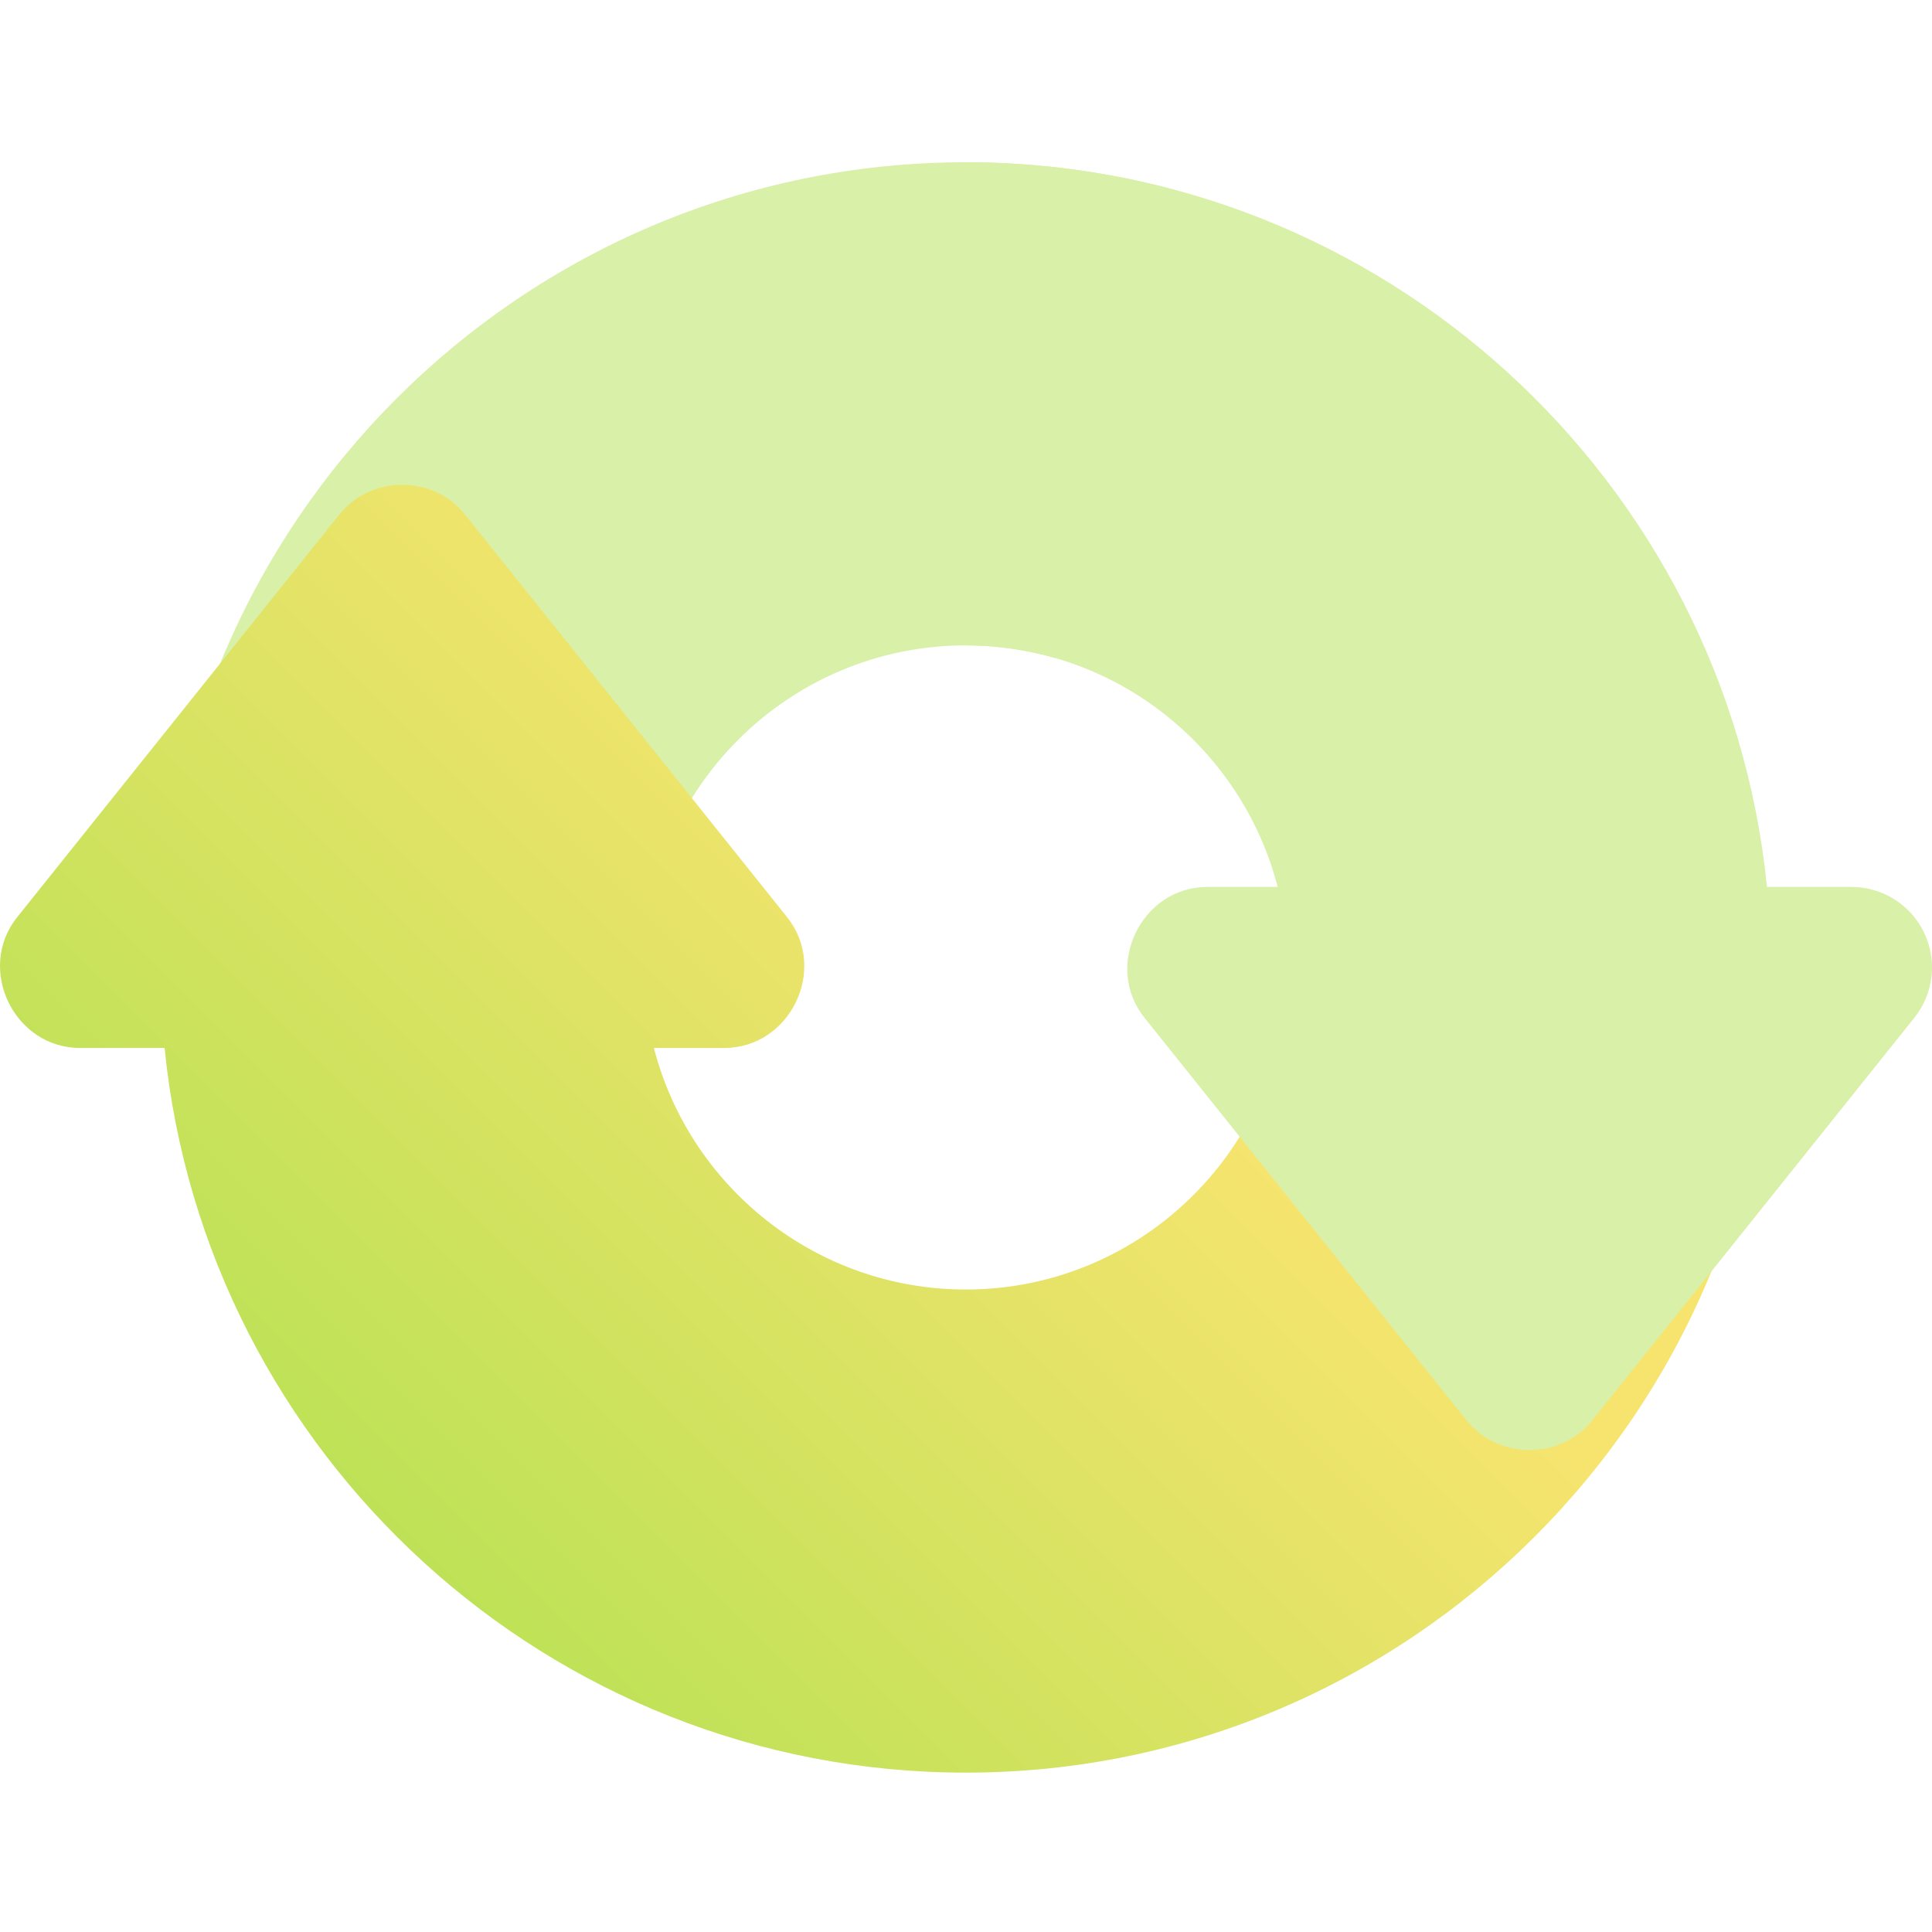 <svg height="512pt" viewBox="0 -43 512.002 512" width="512pt" xmlns="http://www.w3.org/2000/svg" xmlns:xlink="http://www.w3.org/1999/xlink"><linearGradient id="a" gradientUnits="userSpaceOnUse" x1="76.974" x2="275.867" y1="400.05" y2="201.157"><stop offset="0" stop-color="#b3e152"/><stop offset="1" stop-color="#f6e46f"/></linearGradient><path d="m255.941 0c-117.656 0-213.383 95.723-213.383 213.383 0 11.785 9.555 21.34 21.34 21.34h85.352c11.785 0 21.34-9.555 21.34-21.34 0-47.062 38.289-85.352 85.352-85.352 8.223 0 16.172 1.184 23.703 3.363 13.695-40.324 28.258-80.875 31.586-124.07-17.645-4.742-36.164-7.324-55.289-7.324zm0 0" fill="#d9f0a9"/><path d="m447.984 192.047h-85.352c-11.785 0-21.336 9.551-21.336 21.336 0 47.066-38.289 85.352-85.355 85.352-39.699 0-73.152-27.242-82.652-64.012h18.637c17.508 0 27.641-20.953 16.664-34.668l-85.352-106.691c-8.406-10.512-24.922-10.512-33.324 0l-85.355 106.691c-10.977 13.715-.844 34.668 16.664 34.668h22.395c10.742 107.676 101.867 192.043 212.324 192.043 117.66 0 213.383-95.723 213.383-213.383 0-11.785-9.551-21.336-21.34-21.336zm0 0" fill="url(#a)"/><path d="m509.895 204.137c-3.551-7.391-11.027-12.09-19.23-12.09h-22.395c-10.742-107.676-101.867-192.047-212.324-192.047v128.031c39.699 0 73.152 27.242 82.652 64.016h-18.637c-17.508 0-27.641 20.949-16.664 34.664l85.352 106.691c8.406 10.512 24.922 10.512 33.328 0l85.352-106.691c5.121-6.402 6.121-15.176 2.566-22.574zm0 0" fill="#d9f0a9"/></svg>